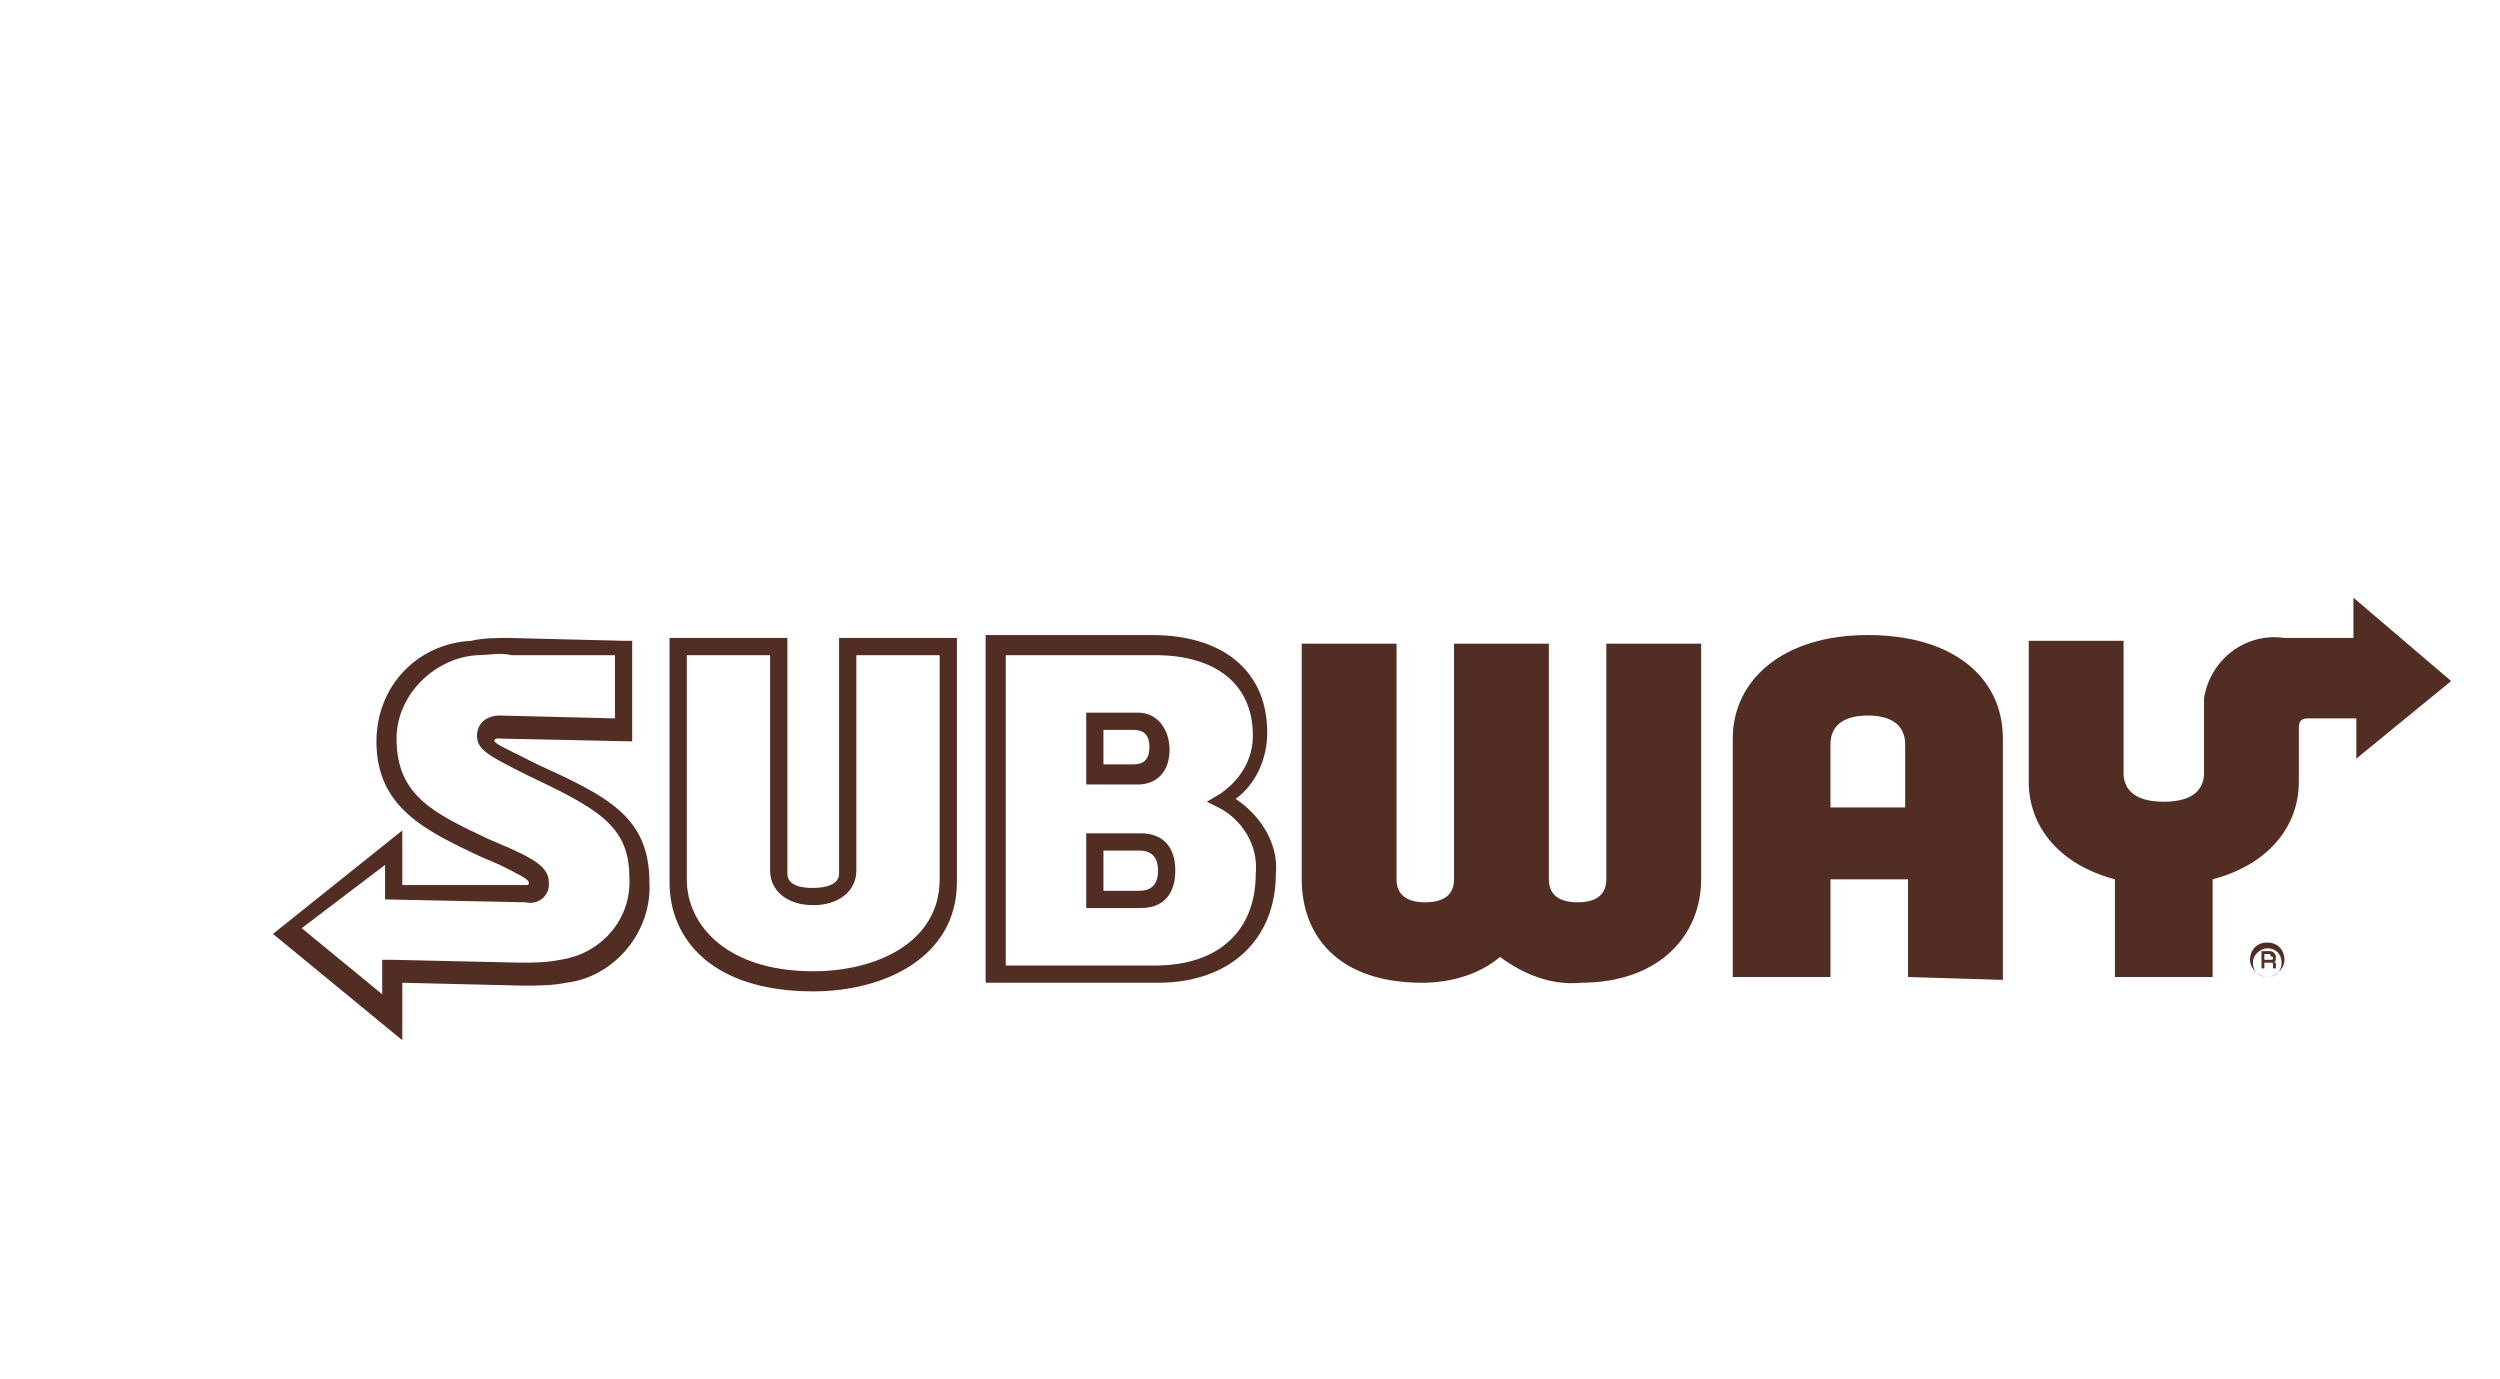 <svg xmlns="http://www.w3.org/2000/svg" xmlns:xlink="http://www.w3.org/1999/xlink" id="Layer_1" x="0px" y="0px" viewBox="0 0 87 48" style="enable-background:new 0 0 87 48;" xml:space="preserve"><style type="text/css">	.st0{fill:none;}	.st1{fill:#512D24;}</style><g id="Layer_2_1_">	<g id="Logo">		<rect y="0" class="st0" width="87" height="48"></rect>		<path class="st1" d="M33.3,22.2v8.5c0,2.6-2.5,3.8-5,3.8c-3.5,0-5-1.8-5-3.8v-8.5h4.1v8.2c0,0.5,0.7,0.5,0.9,0.5    c0.4,0,0.9-0.1,0.9-0.5v-8.2H33.3z M23.9,22.8v7.8c0,1.6,1.4,3.2,4.4,3.2c2.2,0,4.4-1,4.4-3.2v-7.8h-2.9v7.5    c0,0.7-0.6,1.2-1.5,1.2s-1.5-0.5-1.5-1.2v-7.5L23.9,22.8z M43,27.8c0.7-0.5,1.1-1.4,1.1-2.3c0-2.2-1.6-3.4-4-3.4h-5.8v12.1h6    c2.5,0,4.1-1.5,4.1-3.8C44.5,29.4,43.9,28.4,43,27.8L43,27.8z M35,22.8h5.2c2.1,0,3.4,1,3.4,2.8c0,0.8-0.4,1.5-1.1,2L42,27.9    l0.4,0.2c0.8,0.4,1.4,1.3,1.3,2.3c0,2-1.3,3.2-3.5,3.2H35L35,22.8z M39.7,29h-1.9v2.6h1.9c0.8,0,1.2-0.5,1.2-1.3S40.5,29,39.7,29z     M38.4,29.6h1.2c0.2,0,0.7,0,0.7,0.7S39.8,31,39.6,31h-1.2V29.6z M39.6,24.8h-1.8v2.5h1.8c0.7,0,1.1-0.5,1.1-1.2    S40.3,24.8,39.6,24.8L39.6,24.8z M38.4,25.4h1c0.2,0,0.6,0,0.6,0.6s-0.4,0.6-0.6,0.6h-1V25.4z M14,34.2l4.2,0.1c0.5,0,1,0,1.5-0.1    c1.7-0.2,3-1.8,2.9-3.5c0-2.3-1.5-3-3.9-4.1l-1.2-0.6c-0.2-0.1-0.3-0.2-0.3-0.2c0,0,0-0.1,0.1-0.1c0,0,0,0,0,0l4.7,0.1v-3.5h-0.3    l-4-0.1c-0.4,0-0.9,0-1.3,0.1c-1.9,0.1-3.3,1.6-3.3,3.5c0,2.3,1.7,3.1,3.6,4l0.7,0.3c0.6,0.3,1,0.5,1,0.6s0,0.1-0.1,0.1l-4.3,0    v-1.9l-4.5,3.6l4.5,3.7V34.2z M13.4,30.1v1.2l4.9,0.1c0.4,0.1,0.8-0.2,0.8-0.6c0,0,0-0.1,0-0.1c0-0.5-0.5-0.8-1.4-1.2L17,29.2    c-1.9-0.9-3.2-1.5-3.2-3.5c0-1.5,1.3-2.8,2.8-2.9c0.4,0,0.8-0.1,1.2,0l3.6,0v2.2l-4-0.1c-0.5,0-0.8,0.3-0.8,0.7    c0,0.5,0.4,0.7,1.8,1.4c2.3,1.1,3.5,1.7,3.5,3.5c0.1,1.5-1,2.7-2.4,2.9c-0.5,0.1-0.9,0.1-1.4,0.1l-4.5-0.1h-0.3v1.2l-2.8-2.3    L13.4,30.1z M85.3,23.7l-3.4-2.9v1.4h-2.4c-1.4-0.2-2.6,0.8-2.8,2.1c0,0.2,0,0.4,0,0.6v2c0,0.5-0.3,1-1.4,1s-1.4-0.5-1.4-1v-4.6    h-3.3v4.9c0,1.6,1.1,2.9,3,3.4v3.4H77v-3.4c1.9-0.5,3-1.8,3-3.4v-1.9c0-0.2,0.1-0.3,0.3-0.3c0,0,0,0,0.1,0h1.6v1.4L85.3,23.7z     M55.9,22.4v8.2c0,0.4-0.2,0.8-1,0.8s-1-0.4-1-0.8v-8.2h-3.3v8.2c0,0.4-0.2,0.8-1,0.8s-1-0.4-1-0.8v-8.2h-3.3v8.2    c0,1.9,1.2,3.6,4.2,3.6c1,0,2-0.3,2.7-0.9c0.8,0.6,1.8,1,2.8,0.9c2.8,0,4.2-1.7,4.2-3.6v-8.2H55.9z M69.7,34.1v-8.4    c0-2.1-1.7-3.6-4.7-3.6s-4.7,1.6-4.7,3.6v8.3h3.4v-3.4h2.7v3.4L69.7,34.1z M66.4,28.1h-2.7v-2.2c0-0.6,0.4-1,1.3-1s1.3,0.4,1.3,1    V28.1z M78.9,32.8c-0.4,0-0.6,0.3-0.6,0.6s0.3,0.6,0.6,0.6s0.6-0.3,0.6-0.6l0,0C79.5,33.1,79.3,32.8,78.9,32.8z M79.4,33.5    c0,0.3-0.2,0.5-0.5,0.5c-0.3,0-0.5-0.2-0.5-0.5c0,0,0,0,0,0c0-0.3,0.3-0.5,0.5-0.5C79.2,33,79.4,33.2,79.4,33.5z M79.1,33.5    c0.1,0,0.1-0.1,0.1-0.2c0-0.1-0.1-0.2-0.2-0.2c0,0,0,0,0,0h-0.3v0.6h0.1v-0.2h0.2c0.1,0,0.1,0,0.1,0.1v0.1h0.1v-0.2    C79.2,33.5,79.1,33.5,79.1,33.5L79.1,33.5z M79.1,33.3c0,0.1,0,0.1-0.1,0.1c0,0,0,0,0,0h-0.2v-0.2H79C79,33.3,79.1,33.3,79.1,33.3    L79.1,33.3z"></path>	</g></g></svg>